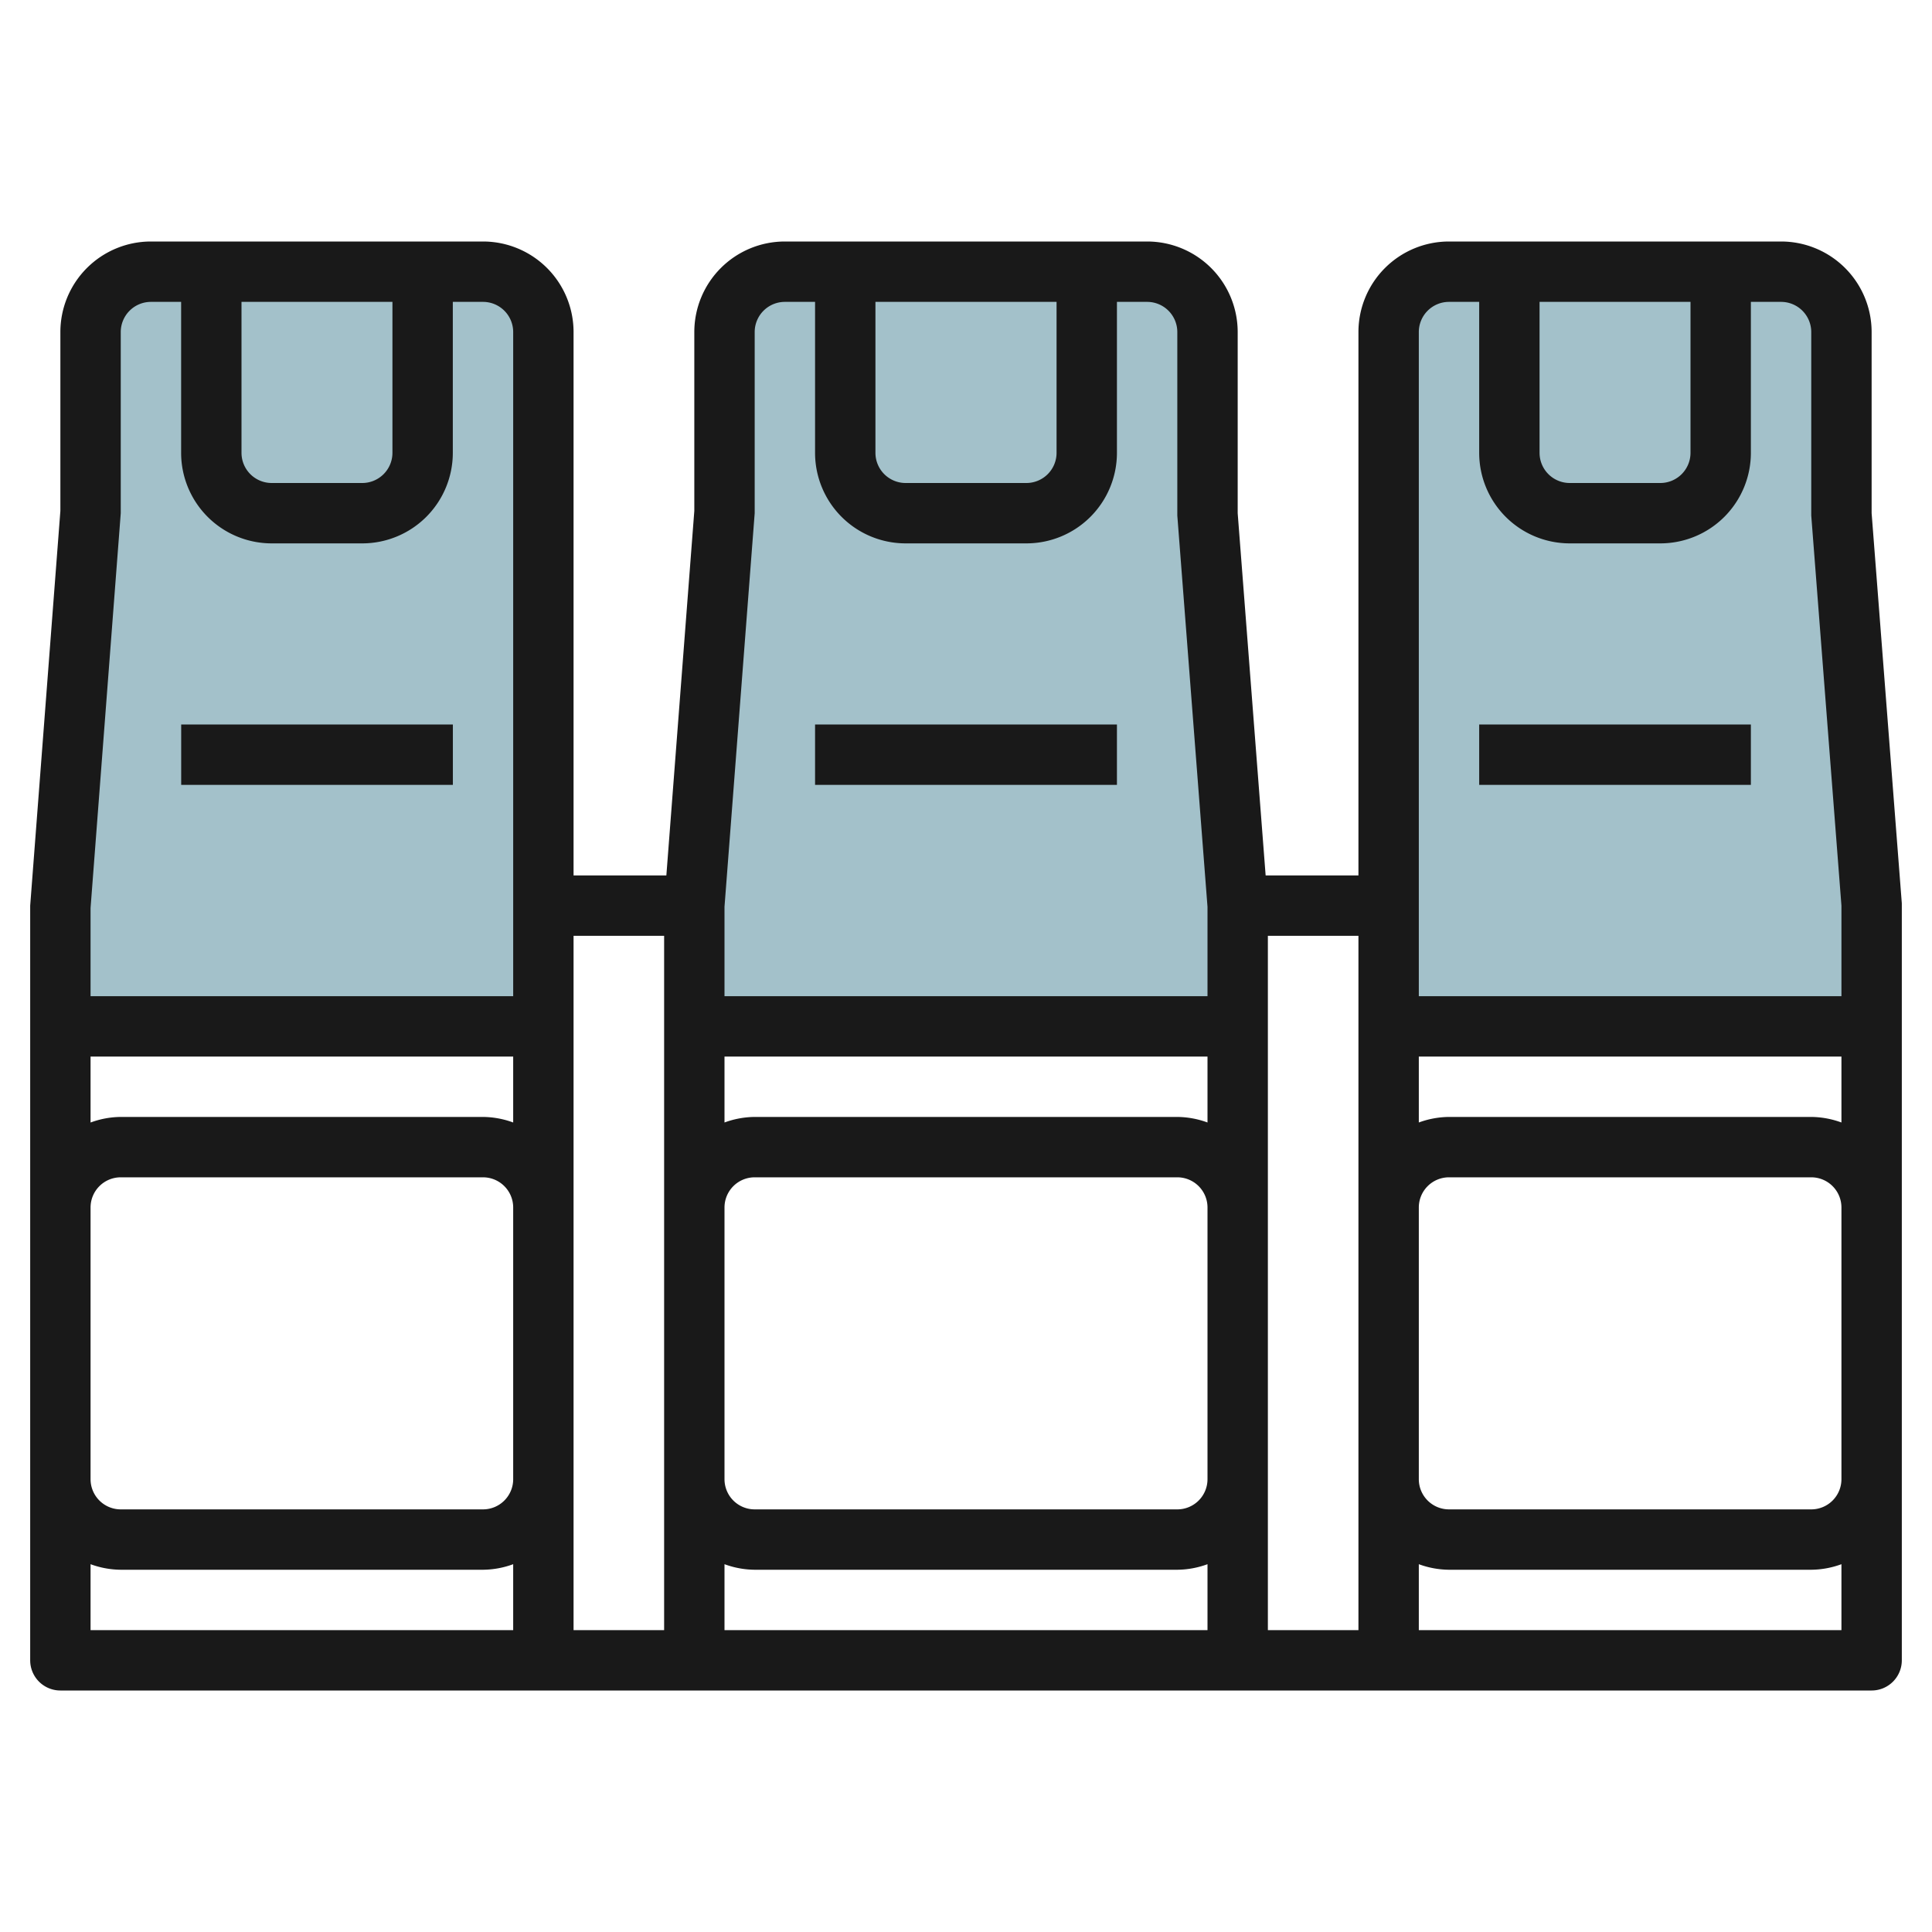 <svg id="Artboard_30" height="512" viewBox="0 0 64 64" width="512" xmlns="http://www.w3.org/2000/svg" data-name="Artboard 30"><path d="m46 30v-19a2 2 0 0 1 2-2h11a2 2 0 0 1 2 2v6l1 13v4h-16z" fill="#a3c1ca"/><path d="m2 30 1-13v-6a2 2 0 0 1 2-2h11a2 2 0 0 1 2 2v23h-16z" fill="#a3c1ca"/><path d="m23 30 1-13v-6a2 2 0 0 1 2-2h12a2 2 0 0 1 2 2v6l1 13v4h-18z" fill="#a3c1ca"/><g fill="#191919"><path d="m63 29.923-1-12.923v-6a3 3 0 0 0 -3-3h-11a3 3 0 0 0 -3 3v18h-3.074l-.926-12v-6a3 3 0 0 0 -3-3h-12a3 3 0 0 0 -3 3v5.923l-.926 12.077h-3.074v-18a3 3 0 0 0 -3-3h-11a3 3 0 0 0 -3 3v5.923l-1 13.077v25a1 1 0 0 0 1 1h60a1 1 0 0 0 1-1v-15zm-16 5.077h14v2.184a2.966 2.966 0 0 0 -1-.184h-12a2.966 2.966 0 0 0 -1 .184zm4-25h5v5a1 1 0 0 1 -1 1h-3a1 1 0 0 1 -1-1zm-4 1a1 1 0 0 1 1-1h1v5a3 3 0 0 0 3 3h3a3 3 0 0 0 3-3v-5h1a1 1 0 0 1 1 1v6.077l1 12.923v3h-14zm-7 38a1 1 0 0 1 -1 1h-14a1 1 0 0 1 -1-1v-9a1 1 0 0 1 1-1h14a1 1 0 0 1 1 1zm0 2.816v2.184h-16v-2.184a2.966 2.966 0 0 0 1 .184h14a2.966 2.966 0 0 0 1-.184zm0-14.632a2.966 2.966 0 0 0 -1-.184h-14a2.966 2.966 0 0 0 -1 .184v-2.184h16zm-11-27.184h6v5a1 1 0 0 1 -1 1h-4a1 1 0 0 1 -1-1zm-4 1a1 1 0 0 1 1-1h1v5a3 3 0 0 0 3 3h4a3 3 0 0 0 3-3v-5h1a1 1 0 0 1 1 1v6.077l1 12.962v2.961h-16v-2.962l1-13.038zm-8 26.184a2.966 2.966 0 0 0 -1-.184h-12a2.948 2.948 0 0 0 -1 .185v-2.185h14zm-9-27.184h5v5a1 1 0 0 1 -1 1h-3a1 1 0 0 1 -1-1zm-4 7v-6a1 1 0 0 1 1-1h1v5a3 3 0 0 0 3 3h3a3 3 0 0 0 3-3v-5h1a1 1 0 0 1 1 1v22h-14v-2.923zm-1 23a1 1 0 0 1 1-1h12a1 1 0 0 1 1 1v9a1 1 0 0 1 -1 1h-12a1 1 0 0 1 -1-1zm0 11.816a2.966 2.966 0 0 0 1 .184h12a2.966 2.966 0 0 0 1-.184v2.184h-14zm19 2.184h-3v-23h3zm23 0h-3v-23h3zm2 0v-2.184a2.966 2.966 0 0 0 1 .184h12a2.966 2.966 0 0 0 1-.184v2.184zm14-5a1 1 0 0 1 -1 1h-12a1 1 0 0 1 -1-1v-9a1 1 0 0 1 1-1h12a1 1 0 0 1 1 1z"/><path d="m27 24h10v2h-10z"/><path d="m49 24h9v2h-9z"/><path d="m6.002 24h9v2h-9z"/></g></svg>
